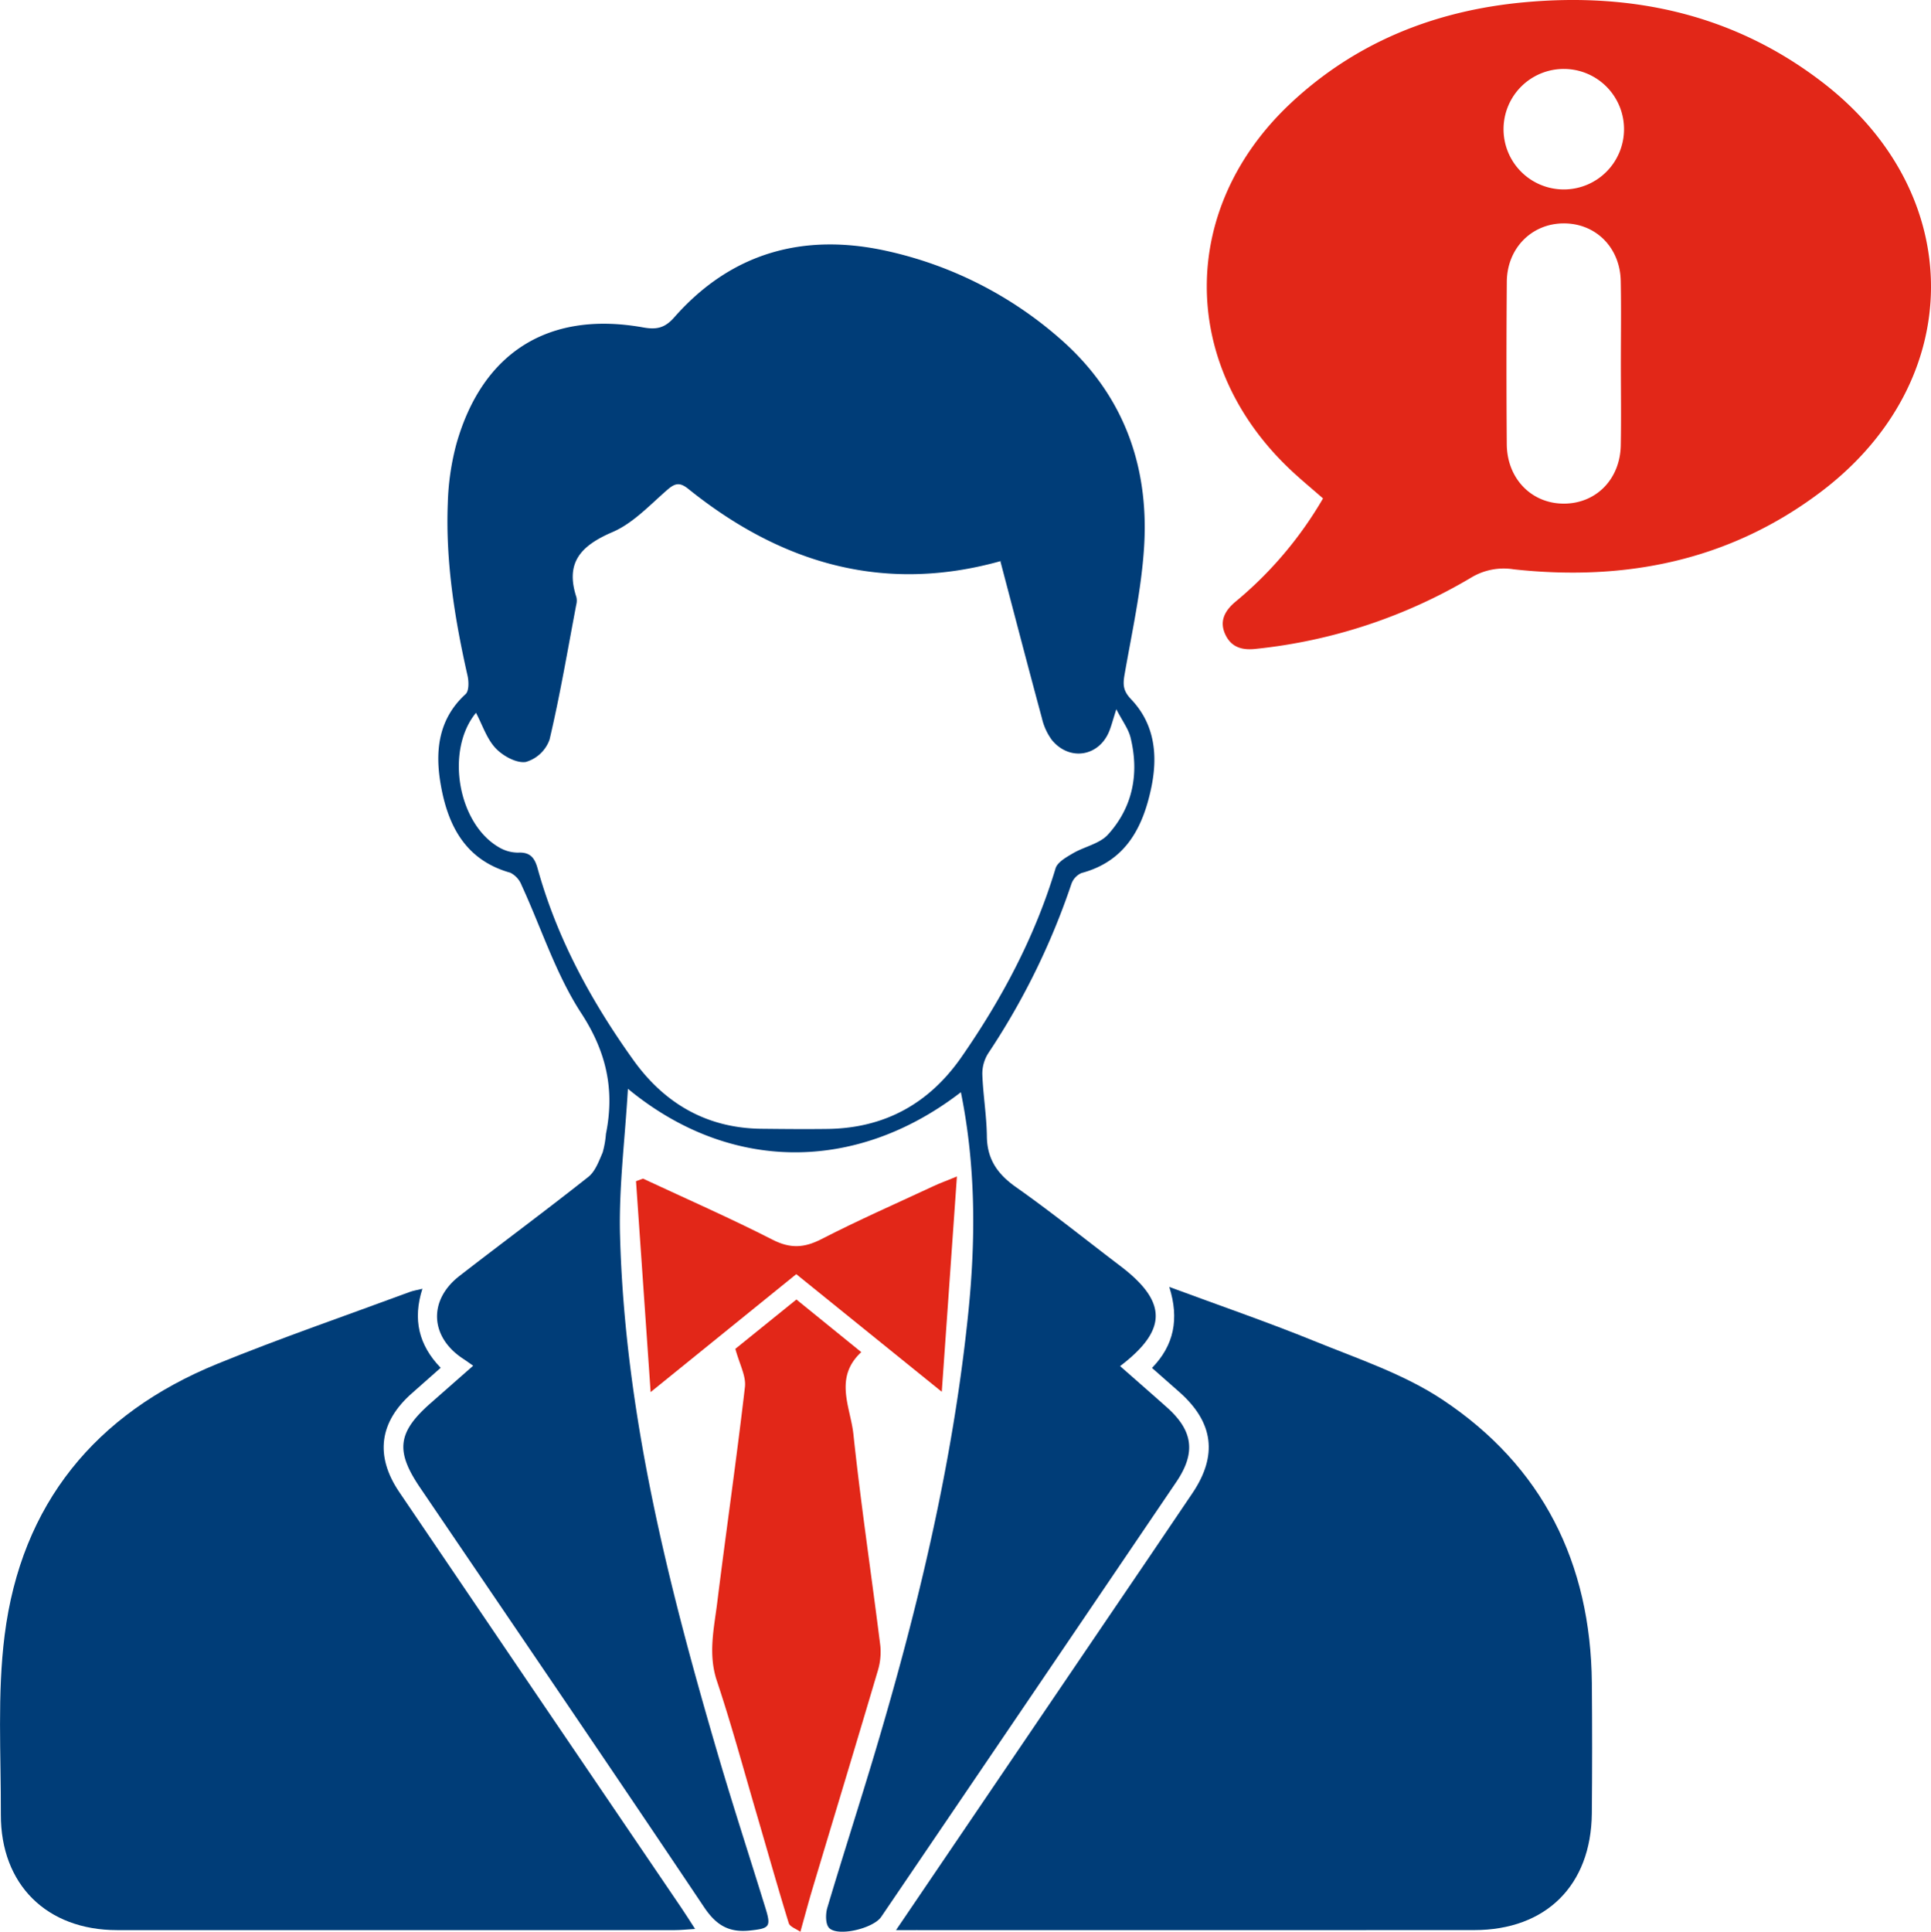 <svg xmlns="http://www.w3.org/2000/svg" width="382.161" height="382.275" viewBox="0 0 382.161 382.275">
  <g id="User_Details_And_Management" data-name="User Details And Management" transform="translate(-1749 -4728.171)">
    <path id="Path_124504" data-name="Path 124504" d="M190.17,216.133c-20.758,15.994-45.763,15.948-65.9-.679-.585,10.08-1.818,19.57-1.561,29.02.955,35.189,9.5,69.025,19.333,102.576,3.013,10.277,6.344,20.461,9.5,30.7,1.106,3.584.653,3.865-3.1,4.268-4.2.452-6.7-1.041-9.1-4.616-18.6-27.765-37.441-55.369-56.208-83.022-4.928-7.261-4.458-10.97,2.119-16.742,2.705-2.375,5.4-4.753,8.392-7.381-.839-.582-1.391-.987-1.963-1.36-6.577-4.285-6.981-11.567-.771-16.389,8.474-6.578,17.106-12.953,25.515-19.611,1.374-1.088,2.1-3.119,2.842-4.836a18.619,18.619,0,0,0,.65-3.669c1.751-8.662.145-16.181-4.884-23.892s-7.894-16.84-11.8-25.307A4.632,4.632,0,0,0,101,172.7c-9.033-2.533-12.461-9.537-13.831-17.765-1.071-6.432-.376-12.7,4.975-17.582.686-.626.647-2.484.385-3.645-2.539-11.229-4.36-22.548-3.909-34.092a50.671,50.671,0,0,1,1.71-11.794c5.175-18.2,18.347-26.374,36.989-23.026,2.645.475,4.279.094,6.11-1.988,11.292-12.835,25.606-16.766,41.987-13.167a77.039,77.039,0,0,1,34.079,17.127c12.62,10.87,17.931,25.035,16.938,41.353-.519,8.525-2.415,16.976-3.882,25.428-.344,1.986-.253,3.189,1.3,4.819,4.7,4.925,5.328,11.126,4,17.487-1.658,7.948-5.1,14.588-13.826,16.909a3.694,3.694,0,0,0-2.009,2.226,142.131,142.131,0,0,1-16.443,33.45,7.579,7.579,0,0,0-1.163,4.134c.15,4.106.852,8.2.9,12.3.059,4.562,2.129,7.48,5.789,10.059,7.031,4.955,13.742,10.361,20.6,15.567,9.332,7.088,9.412,12.654-.021,19.834,3.112,2.739,6.185,5.423,9.236,8.134,5.215,4.634,5.811,9,1.882,14.8q-29.175,43.044-58.4,86.054c-1.543,2.273-8.5,3.966-10.291,2.207-.743-.732-.743-2.763-.376-3.994,3.09-10.384,6.437-20.693,9.532-31.076,8.449-28.346,15.332-57.034,18.357-86.532,1.495-14.571,1.522-29.107-1.449-43.793m7.821-105.061c.387.058.125-.061-.087,0-23.176,6.436-43.453.337-61.7-14.341-1.627-1.309-2.568-1.16-4.1.164-3.472,3.006-6.792,6.636-10.871,8.387-6.2,2.662-9.425,5.974-7.156,12.89a3.165,3.165,0,0,1-.03,1.487c-1.695,8.916-3.2,17.879-5.286,26.7a7.086,7.086,0,0,1-4.693,4.42c-1.852.289-4.531-1.183-5.972-2.71-1.762-1.867-2.612-4.594-3.893-7.019-6.1,7.413-3.606,21.865,4.491,26.585a7.446,7.446,0,0,0,3.876,1.085c2.435-.125,3.276,1.142,3.836,3.159,3.845,13.863,10.636,26.293,18.949,37.9,6.155,8.592,14.534,13.476,25.344,13.588,4.364.046,8.729.09,13.093.031,11.3-.15,20.11-5.021,26.523-14.267,8-11.529,14.519-23.782,18.59-37.291.372-1.233,2.117-2.205,3.417-2.97,2.279-1.342,5.3-1.891,6.963-3.724,4.927-5.433,6.2-12.089,4.463-19.186-.422-1.728-1.61-3.268-2.816-5.615-.689,2.16-.968,3.249-1.377,4.285-2.008,5.079-7.876,6.068-11.377,1.806a11.752,11.752,0,0,1-1.982-4.352c-2.744-10.147-5.391-20.32-8.208-31.011" transform="translate(1749 4728.171)" fill="#003d78"/>
    <path id="Path_124505" data-name="Path 124505" d="M261.841,98.632c-2.284-2.005-4.494-3.817-6.562-5.778-21.973-20.829-21.936-51.731.168-72.433C268.419,8.273,284.126,2.078,301.607.458,323.24-1.548,343.356,2.9,360.818,16.39c28.619,22.106,28.43,59.1-.407,80.909-18.046,13.651-38.668,17.775-60.814,15.363a12.466,12.466,0,0,0-8.443,1.637,104.329,104.329,0,0,1-42.595,14.1c-2.616.3-4.767-.232-5.989-2.7-1.332-2.688-.219-4.782,1.877-6.574a76.2,76.2,0,0,0,17.394-20.5m58.941-26.583c0-5.483.086-10.967-.023-16.448-.132-6.64-4.971-11.425-11.325-11.391-6.3.033-11.168,4.919-11.222,11.533q-.129,16.073-.007,32.148c.043,6.848,4.926,11.815,11.369,11.775,6.336-.04,11.072-4.851,11.192-11.543.1-5.357.019-10.716.016-16.074m.629-46.471a11.923,11.923,0,1,0-23.846-.014,11.923,11.923,0,0,0,23.846.014" transform="translate(1749 4728.171)" fill="#e22718"/>
    <path id="Path_124506" data-name="Path 124506" d="M177.326,381.946c14.1-20.781,27.685-40.792,41.265-60.8,5.811-8.563,11.645-17.11,17.421-25.7,5-7.434,4.154-13.948-2.508-19.893-1.764-1.573-3.547-3.125-5.513-4.857,4.342-4.459,5.428-9.672,3.419-16.031,9.916,3.674,19.4,6.928,28.677,10.7,8.623,3.51,17.72,6.523,25.38,11.605,19.8,13.138,29.363,32.313,29.576,56.081q.114,12.912-.005,25.824c-.144,14.211-9.084,23.053-23.275,23.061q-55.215.029-110.428.006Z" transform="translate(1749 4728.171)" fill="#003d78"/>
    <path id="Path_124507" data-name="Path 124507" d="M83.6,255.021c-1.945,6.071-.735,11.144,3.61,15.65-1.956,1.731-3.789,3.37-5.64,4.989-6.5,5.687-7.425,12.407-2.554,19.6q27.906,41.18,55.864,82.325c.82,1.208,1.593,2.448,2.682,4.125-1.64.1-2.808.231-3.976.232q-55.209.015-110.417,0c-13.922-.009-23.049-9.024-23-22.883.041-11.84-.728-23.815.75-35.491,3.282-25.934,17.935-43.824,42.058-53.67,12.56-5.126,25.414-9.532,38.141-14.248.66-.245,1.372-.35,2.482-.624" transform="translate(1749 4728.171)" fill="#003d78"/>
    <path id="Path_124508" data-name="Path 124508" d="M158.4,382.275c-.813-.58-2.077-.989-2.3-1.719-2.2-7.12-4.213-14.3-6.311-21.451-2.594-8.842-5-17.748-7.912-26.484-1.769-5.3-.566-10.379.072-15.513,1.767-14.224,3.833-28.412,5.48-42.649.252-2.179-1.094-4.542-1.894-7.545l12.082-9.76,12.835,10.413c-5.481,5.082-2.121,10.908-1.552,16.269,1.484,14,3.592,27.937,5.331,41.914a12.936,12.936,0,0,1-.575,5.1c-4.238,14.328-8.577,28.627-12.868,42.941-.775,2.587-1.465,5.2-2.386,8.485" transform="translate(1749 4728.171)" fill="#e22718"/>
    <path id="Path_124509" data-name="Path 124509" d="M127.258,233.233c8.556,3.995,17.215,7.789,25.62,12.079,3.518,1.8,6.269,1.652,9.694-.108,7.307-3.756,14.843-7.065,22.294-10.539,1.1-.512,2.243-.926,4.517-1.857-1.009,14.357-1.964,27.941-2.995,42.606l-28.8-23.276-28.822,23.336c-1.014-14.64-1.953-28.189-2.892-41.738l1.384-.5" transform="translate(1749 4728.171)" fill="#e22718"/>
  </g>
</svg>
